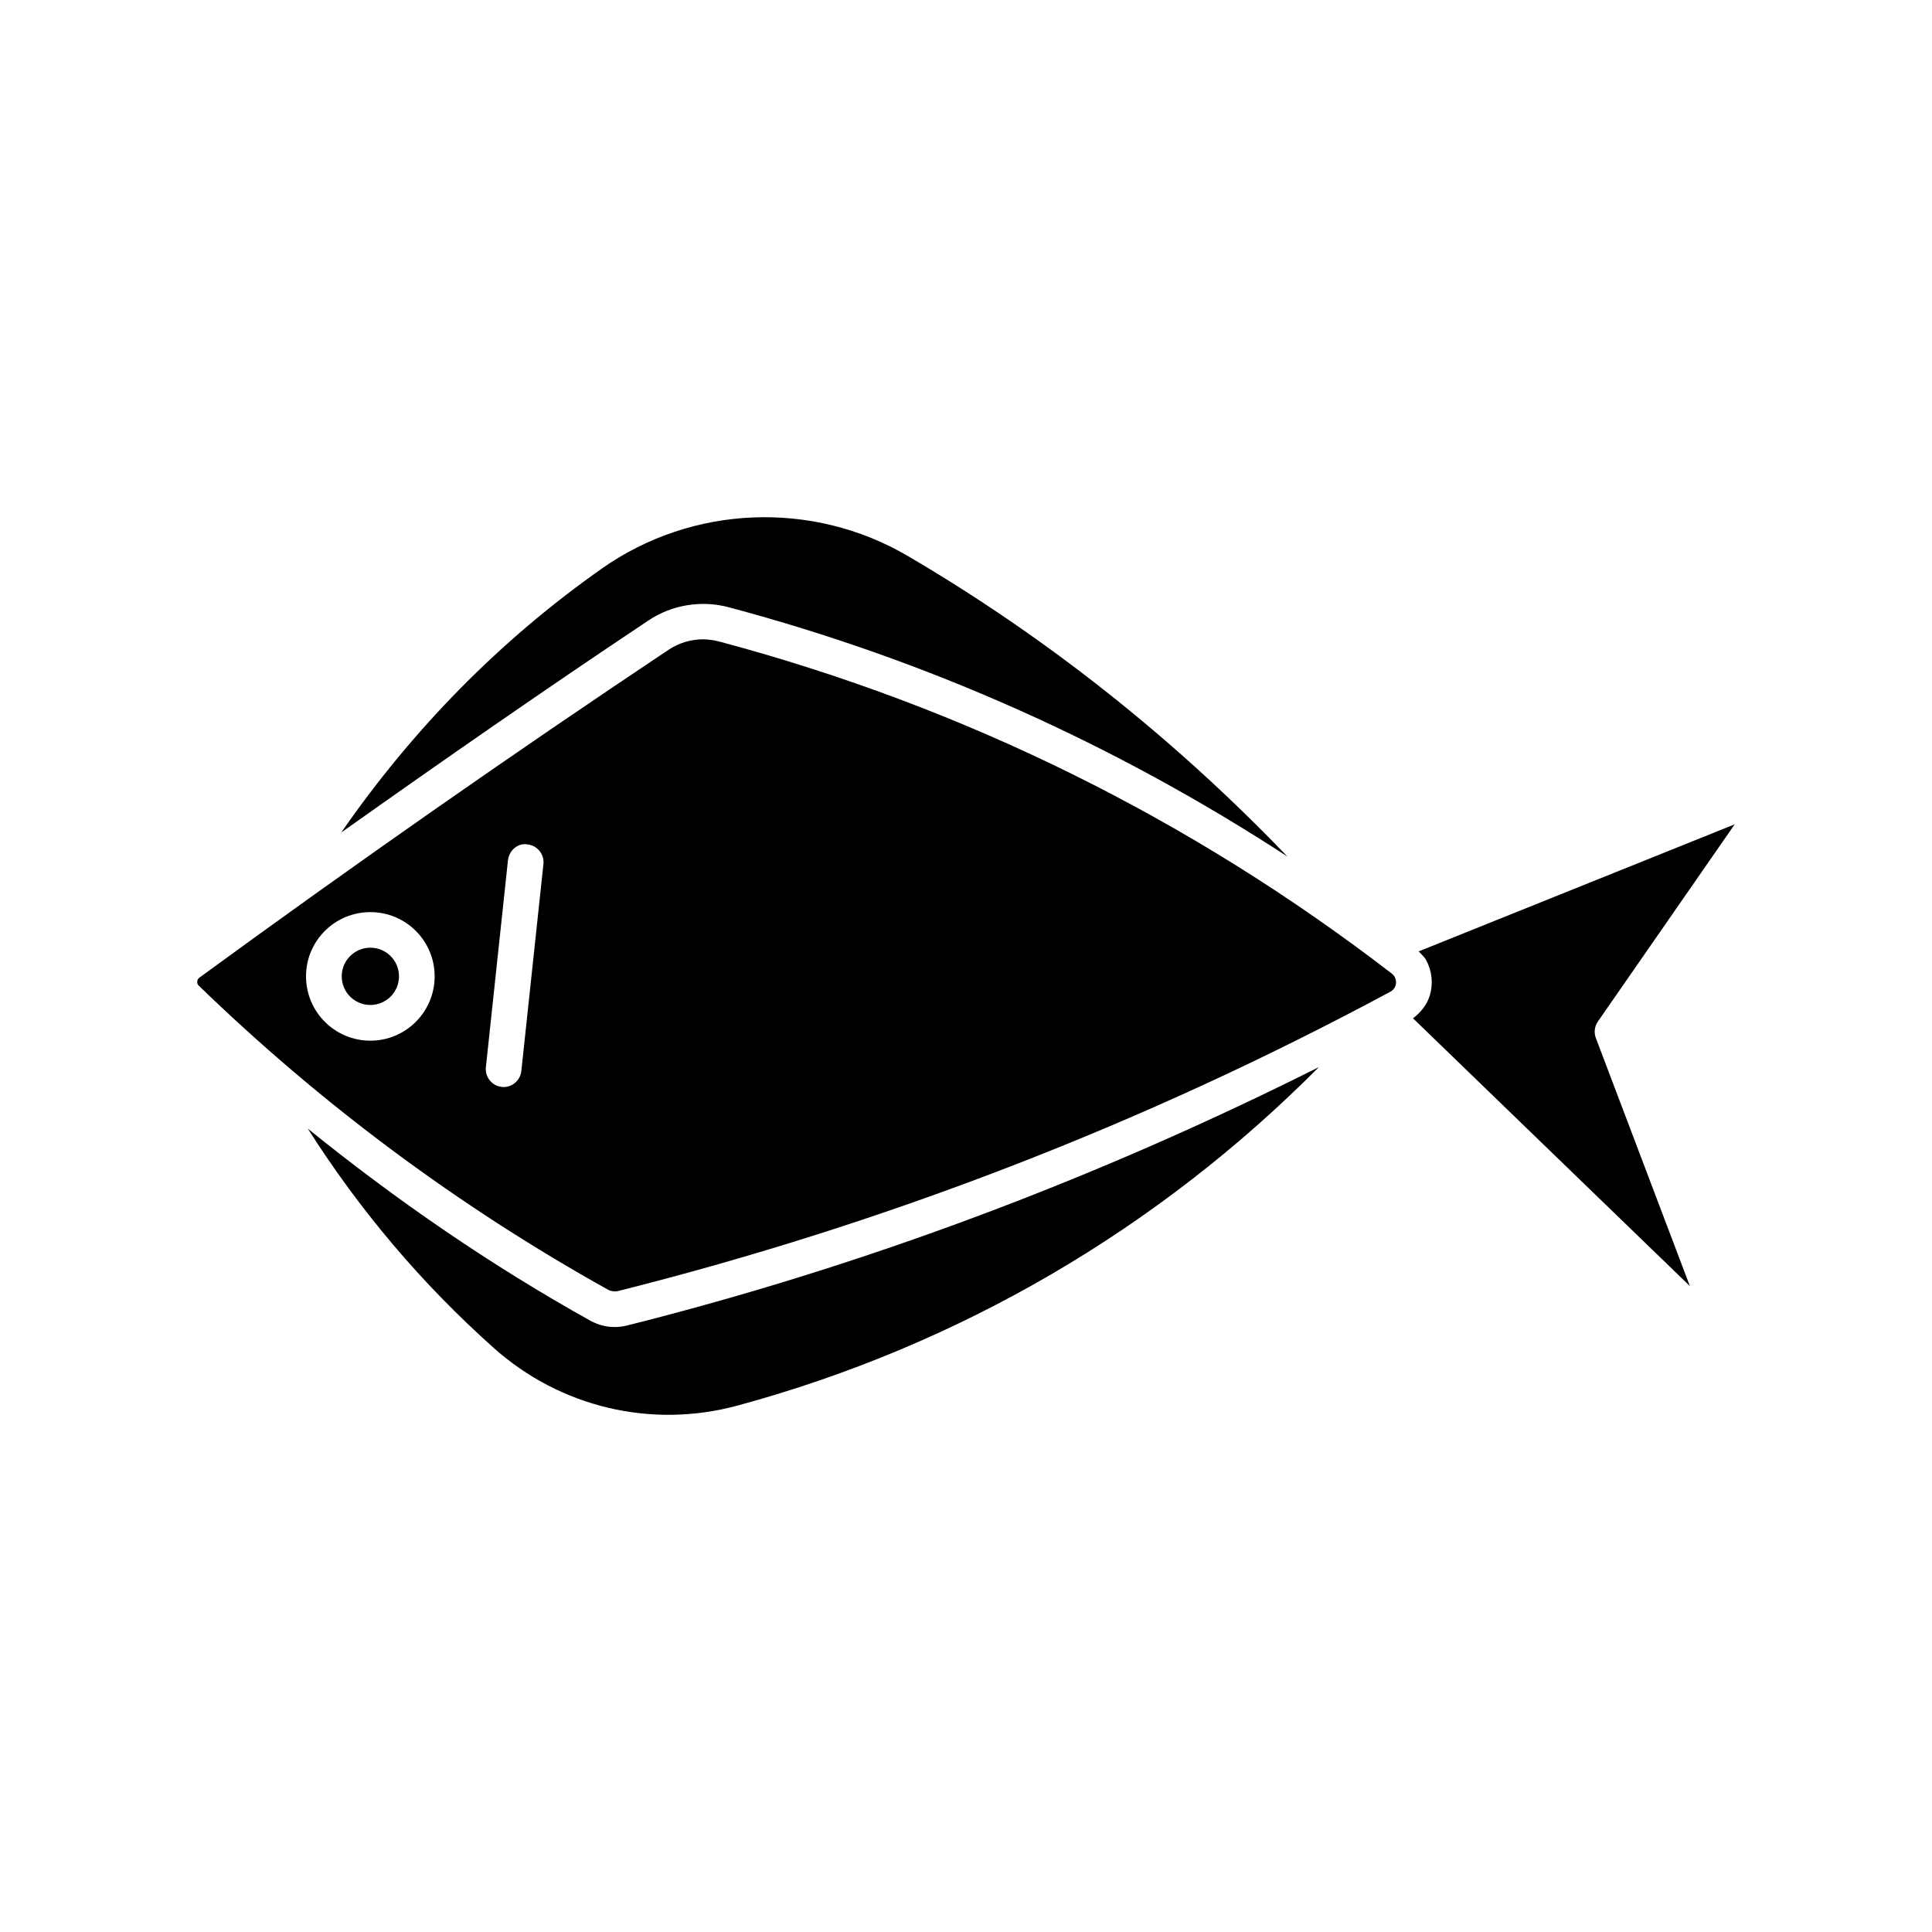 <?xml version="1.0" encoding="UTF-8"?>
<!-- Uploaded to: ICON Repo, www.svgrepo.com, Generator: ICON Repo Mixer Tools -->
<svg fill="#000000" width="800px" height="800px" version="1.1" viewBox="144 144 512 512" xmlns="http://www.w3.org/2000/svg">
 <g>
  <path d="m303.54 294.64c23.945-16.816 55.75-18.105 81.004-3.32 37.25 21.836 70.879 48.68 100.64 79.68-45.582-29.711-95.191-51.988-148.15-66.094-7.211-1.906-15.02-0.613-21.191 3.527-27.332 18.215-54.473 37.094-81.414 56.191 18.832-27.191 41.848-50.809 69.117-69.984z"/>
  <path d="m339.46 516.49c-22.781 6.188-46.902 0.488-64.52-15.191-19.191-17.098-35.691-36.652-49.375-58.207 23.539 19.035 48.539 36.258 75.082 51.012 1.891 1.008 4.047 1.574 6.203 1.574 1.039 0 2.078-0.125 3.102-0.348 63.527-15.949 125.02-39.172 183.56-68.535-42.582 42.871-95.371 73.777-154.05 89.695z"/>
  <path d="m567.45 414.72c-0.898 1.289-1.07 2.93-0.535 4.359l24.922 65.746-73.367-70.957c2.031-1.574 3.684-3.543 4.441-6.062 0.945-3.133 0.613-6.422-0.977-9.383-0.488-0.898-1.289-1.543-1.969-2.297l83.758-33.676z"/>
  <path d="m513.64 402.96c-0.172-0.332-0.426-0.645-0.754-0.914-53.309-41.059-113.29-70.707-178.3-88.039-1.402-0.348-2.852-0.582-4.266-0.582-3.289 0-6.488 0.992-9.211 2.816-41.91 27.961-83.695 57.199-124.27 86.844-0.629 0.457-0.754 1.355-0.316 1.969 32.621 31.645 69.148 58.758 108.7 80.781 0.707 0.363 1.637 0.488 2.457 0.332 71.211-17.887 140.11-44.555 204.8-79.367 0.66-0.332 1.148-0.945 1.371-1.652 0.219-0.707 0.125-1.508-0.203-2.188zm-271.49 16.832c-9.398 0-17.051-7.621-17.051-17.051 0-9.414 7.637-17.02 17.051-17.02 9.414 0 17.035 7.606 17.035 17.02 0 9.414-7.637 17.051-17.035 17.051zm40.008 8.062c-0.27 2.394-2.297 4.219-4.691 4.219-0.172 0-0.332 0-0.504-0.031-2.598-0.285-4.457-2.613-4.203-5.195l5.856-54.867c0.285-2.582 2.613-4.66 5.195-4.203 2.598 0.301 4.473 2.613 4.203 5.195z"/>
  <path d="m249.74 402.74c0 4.191-3.398 7.59-7.59 7.59-4.191 0-7.59-3.398-7.59-7.59 0-4.191 3.398-7.59 7.59-7.59 4.191 0 7.59 3.398 7.59 7.59"/>
 </g>
</svg>
